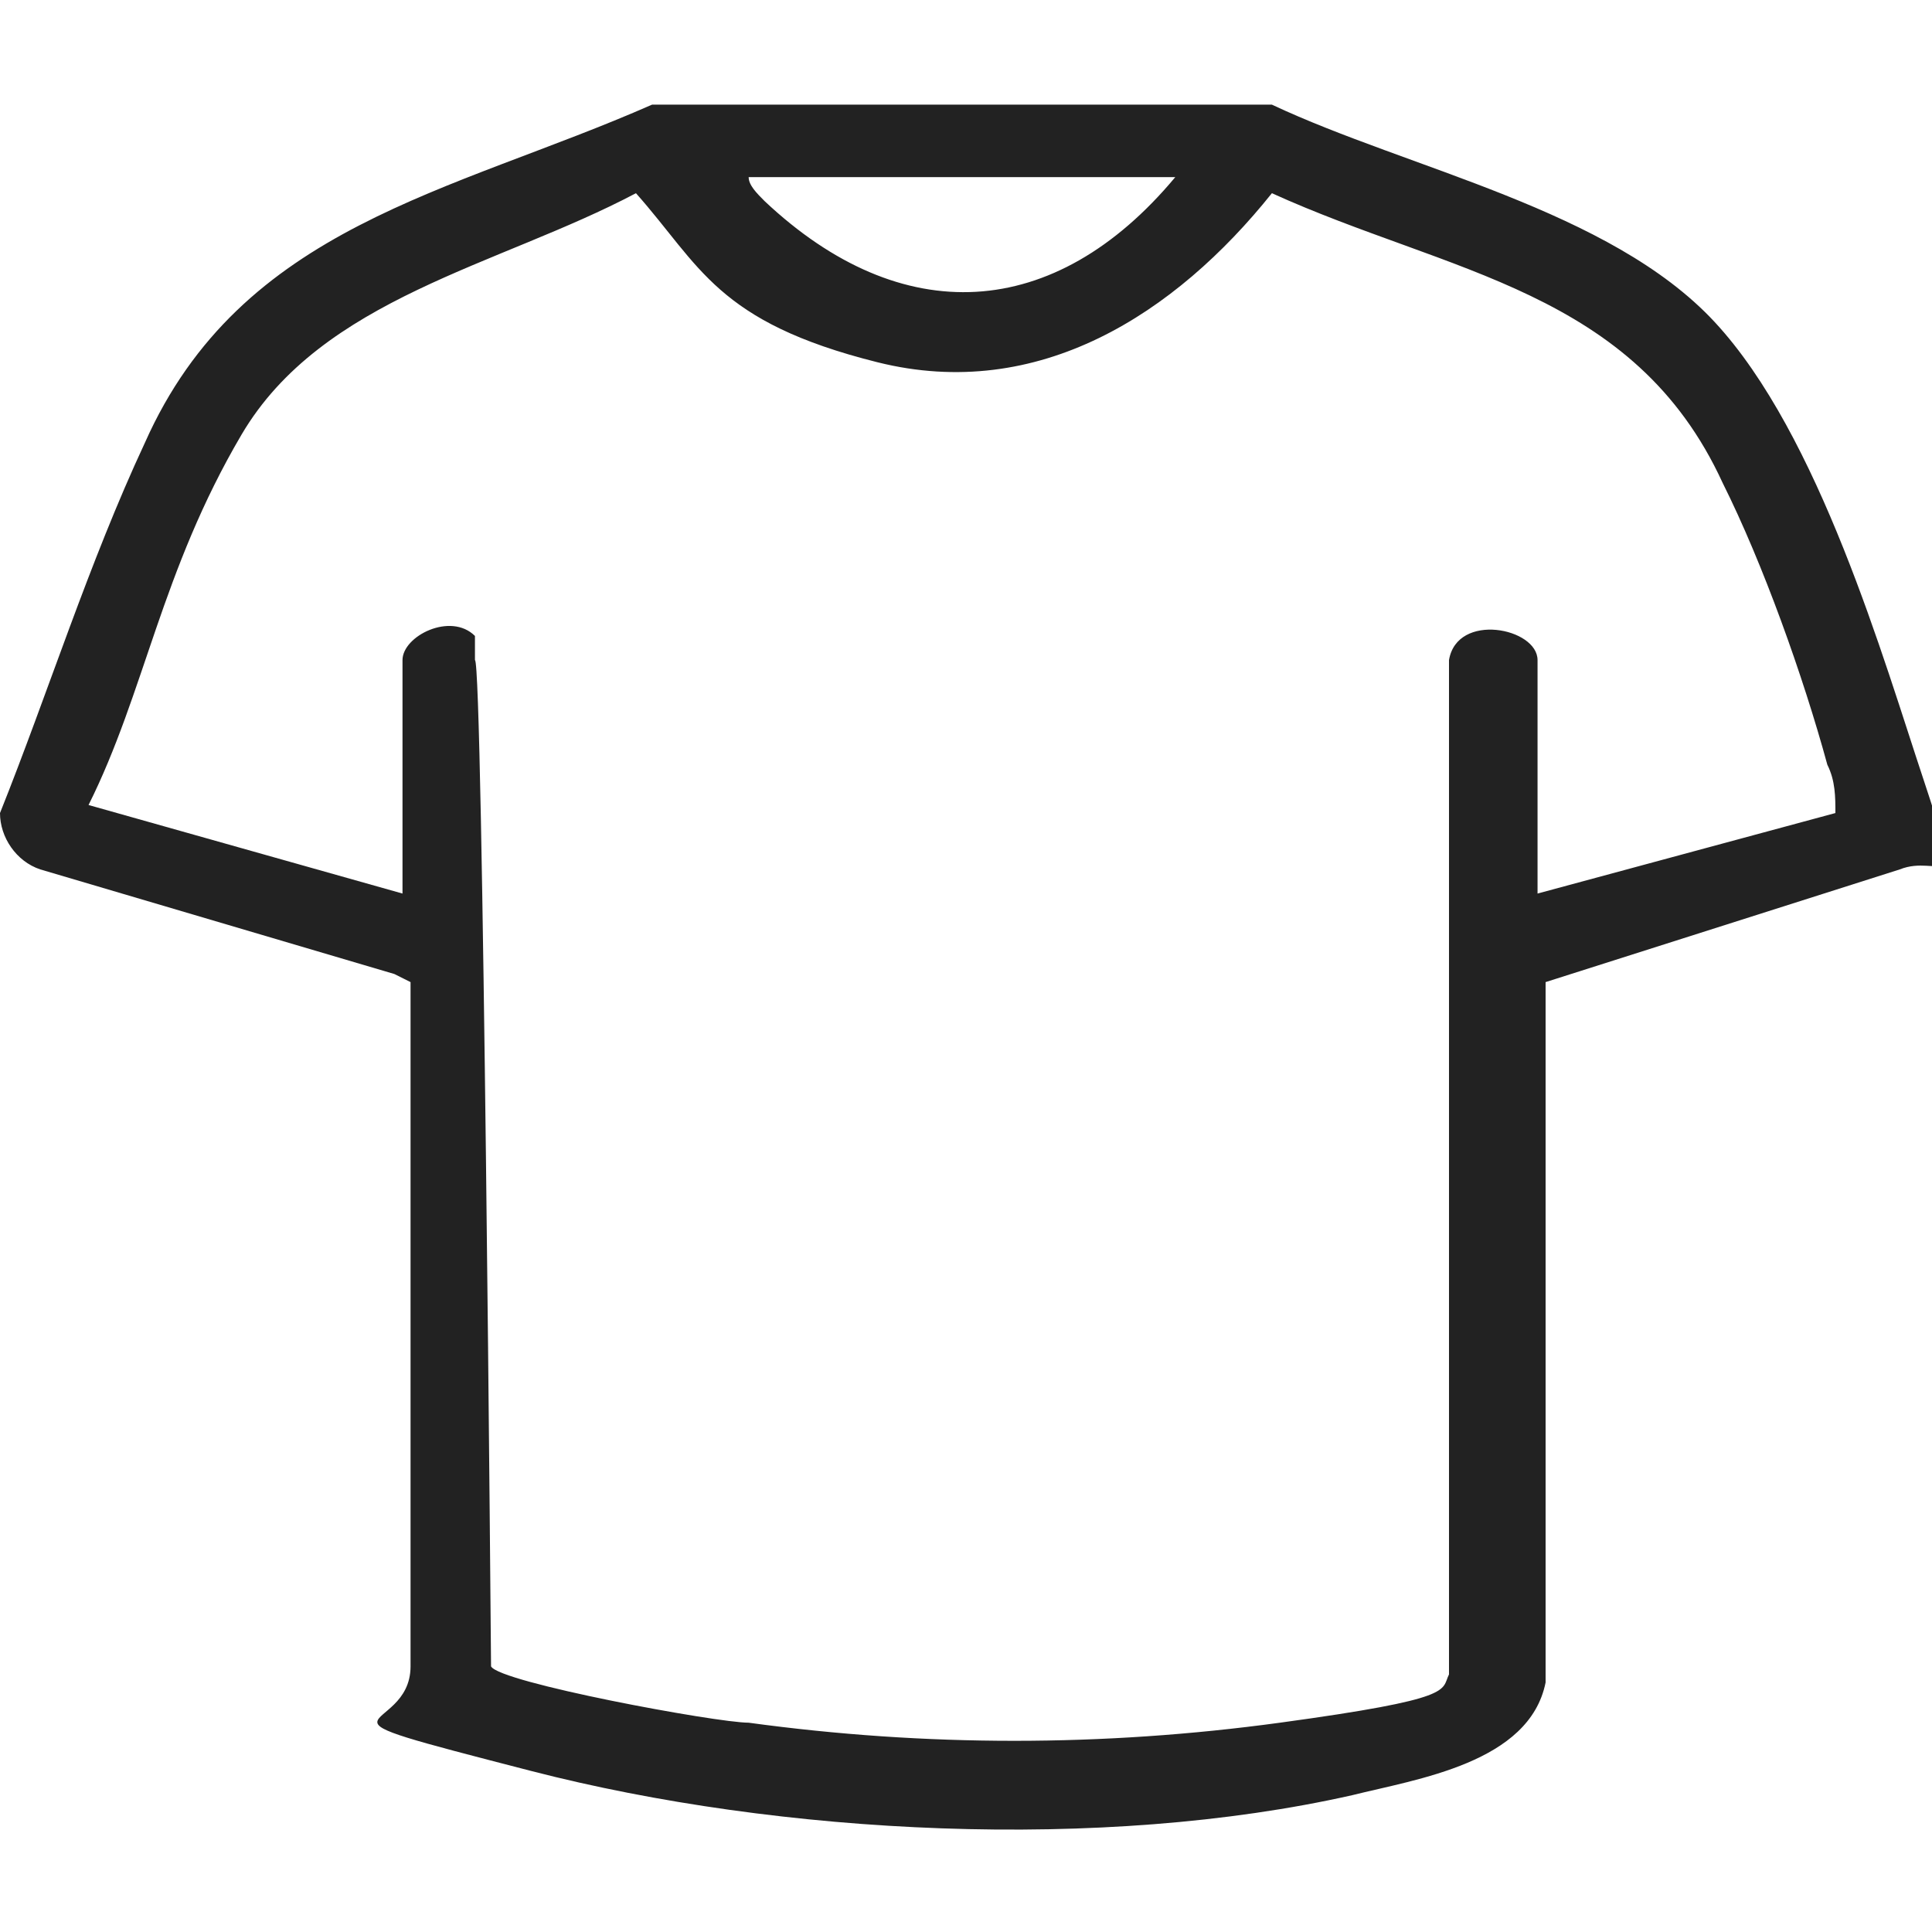 <?xml version="1.0" encoding="UTF-8"?>
<svg id="Calque_1" xmlns="http://www.w3.org/2000/svg" version="1.1" viewBox="0 0 24 24">
  <!-- Generator: Adobe Illustrator 29.3.0, SVG Export Plug-In . SVG Version: 2.1.0 Build 146)  -->
  <defs>
    <style>
      .st0 {
        fill: #222;
      }
    </style>
  </defs>
  <path class="st0" d="M8.1,1.3h7.7c1.7.8,4.2,1.3,5.5,2.7s2.1,4.2,2.6,5.7.2.9-.3,1.1l-4.4,1.4v8.7c-.2,1-1.6,1.2-2.4,1.4-3.1.7-7.1.5-10.2-.3s-1.5-.4-1.5-1.3v-8.5s-.2-.1-.2-.1L.5,10.8C.2,10.7,0,10.4,0,10.1c.6-1.5,1.1-3.1,1.8-4.6,1.2-2.7,3.8-3.1,6.3-4.2ZM14.6,2.2h-5.3c0,.1.1.2.2.3,1.7,1.6,3.6,1.5,5.1-.3ZM5,11.1v-2.9c0-.3.6-.6.9-.3v.3c.1,0,.2,12.5.2,12.5.1.2,2.8.7,3.2.7,2.2.3,4.4.3,6.6,0s2-.4,2.1-.6v-12.6c.1-.6,1.1-.4,1.1,0v2.9l3.7-1c0-.2,0-.4-.1-.6-.3-1.1-.8-2.5-1.3-3.5-1.1-2.4-3.4-2.6-5.6-3.6-1.2,1.5-2.9,2.6-4.9,2.1s-2.2-1.2-3-2.1c-1.7.9-3.9,1.3-4.9,3s-1.2,3.2-1.9,4.6l3.9,1.1Z"/>
</svg>